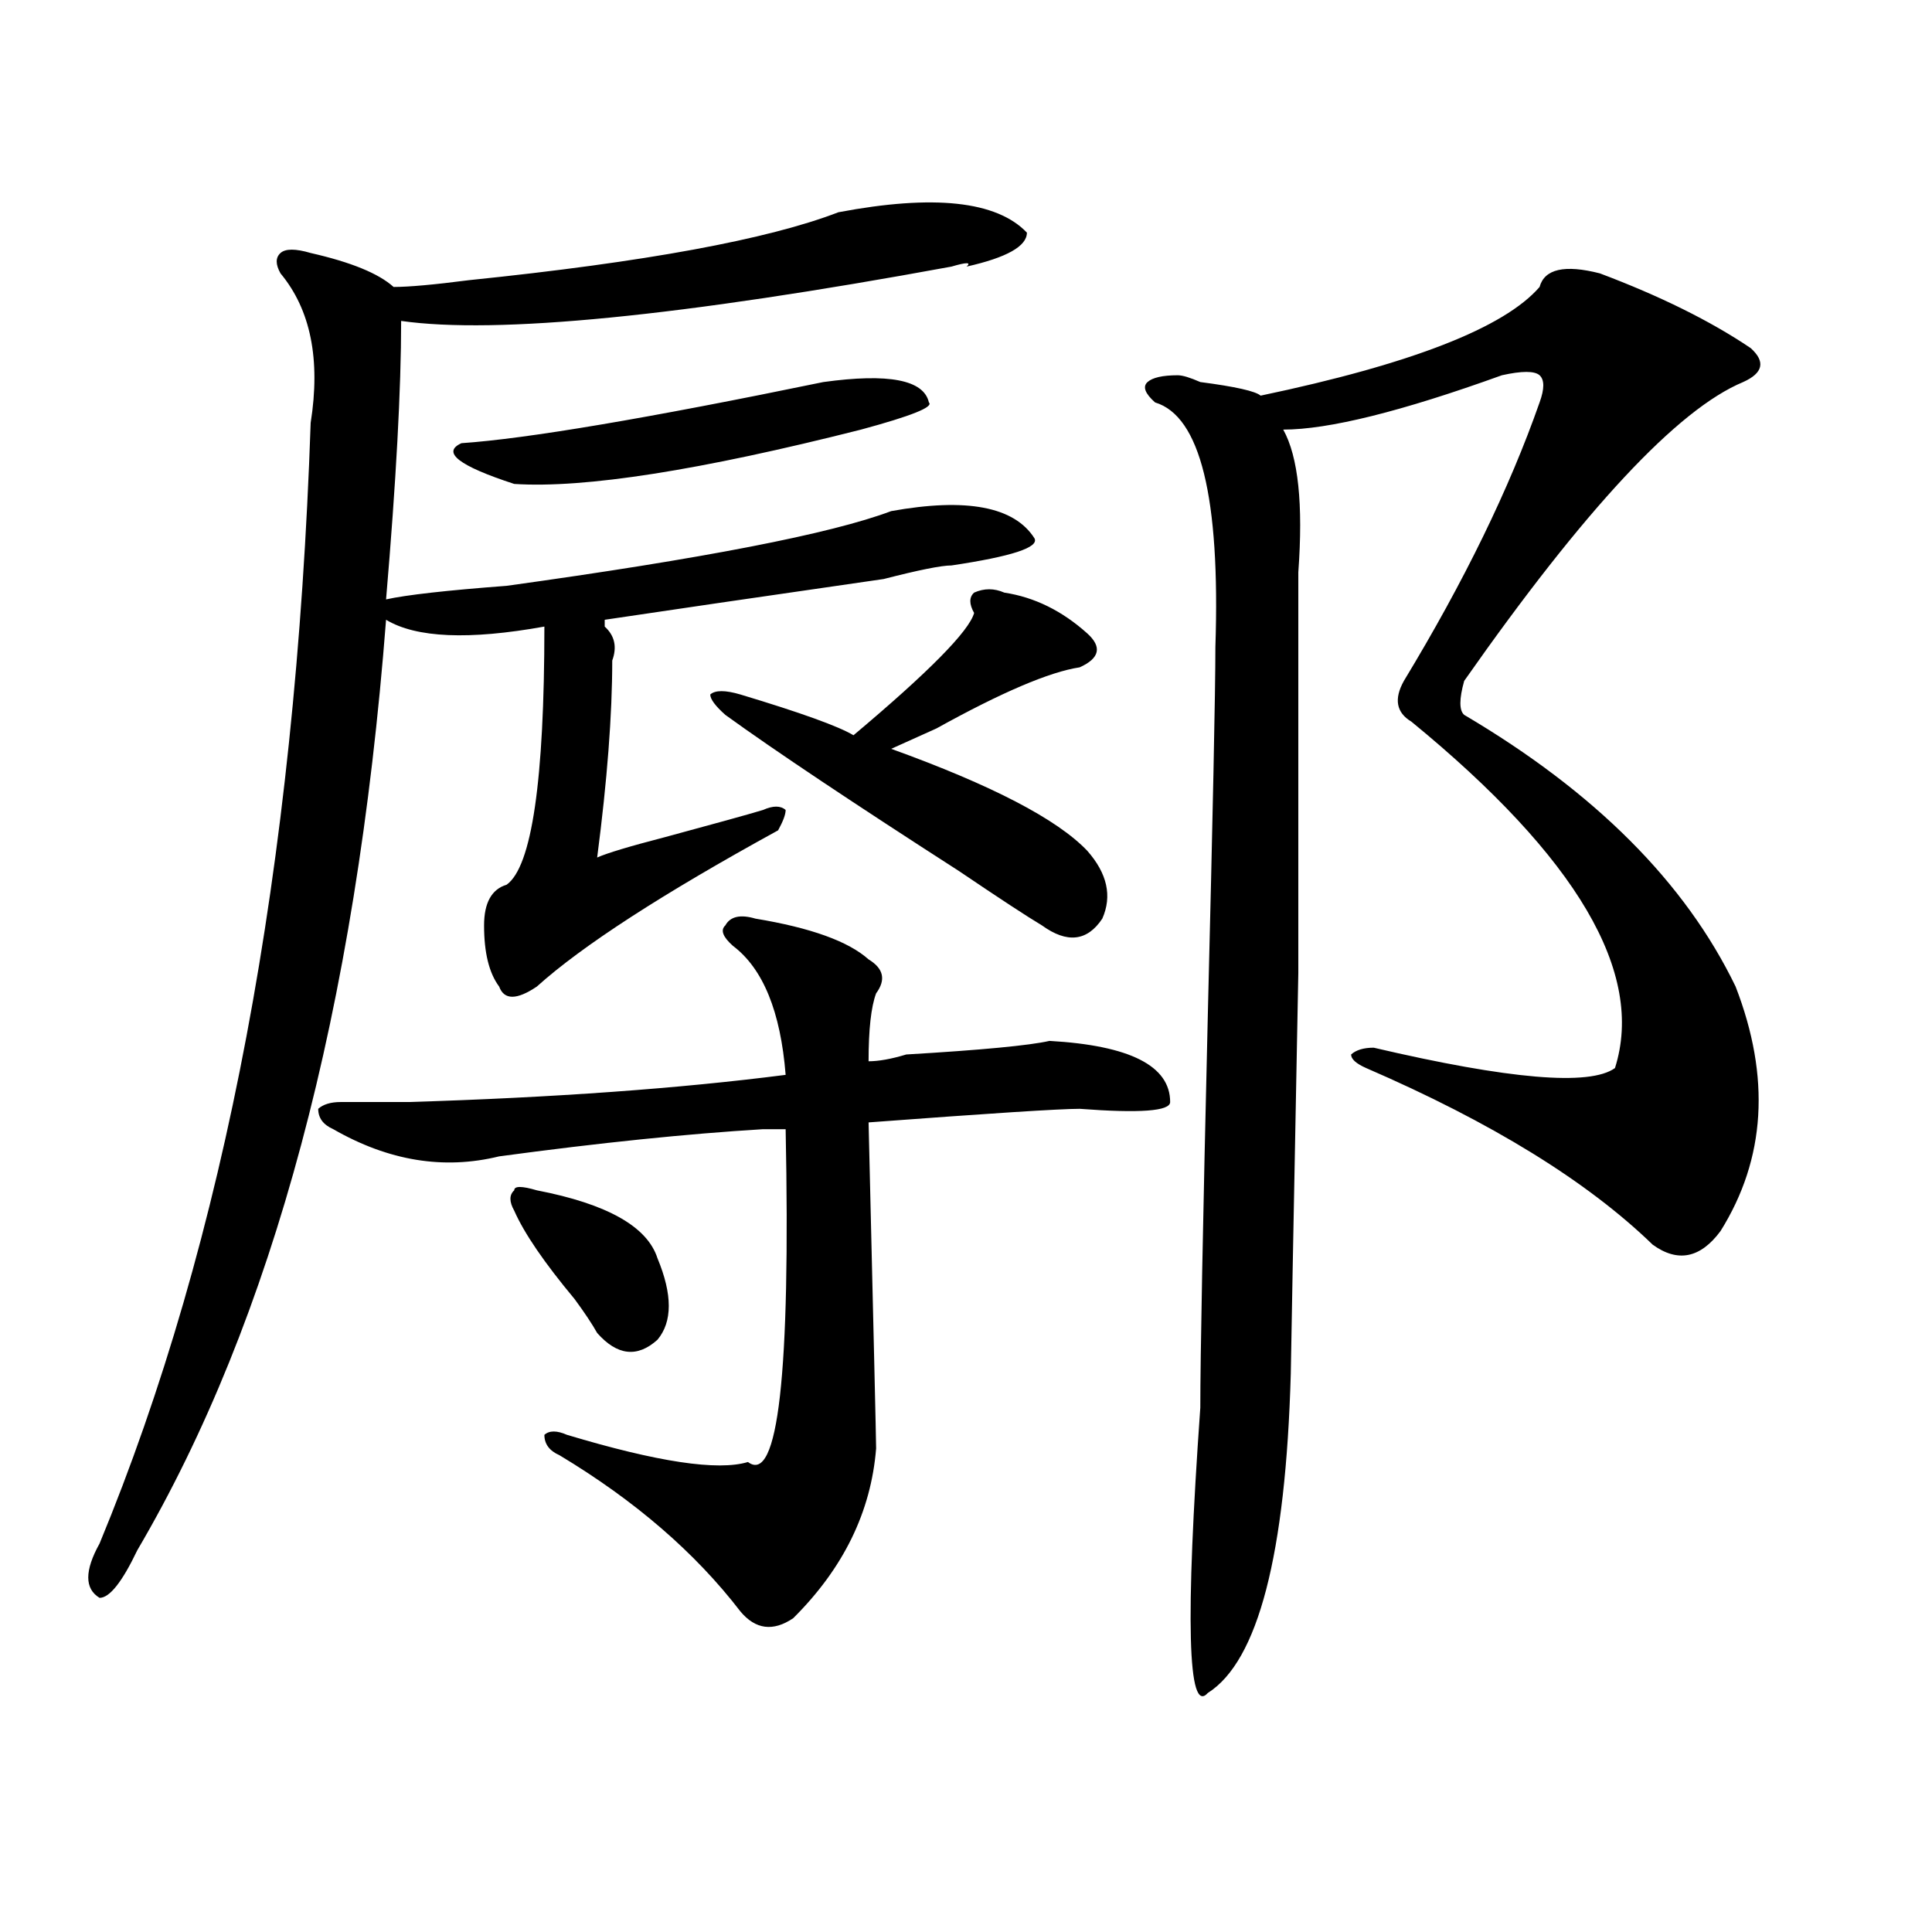 <?xml version="1.0" encoding="utf-8"?>
<!-- Generator: Adobe Illustrator 16.0.0, SVG Export Plug-In . SVG Version: 6.00 Build 0)  -->
<!DOCTYPE svg PUBLIC "-//W3C//DTD SVG 1.1//EN" "http://www.w3.org/Graphics/SVG/1.1/DTD/svg11.dtd">
<svg version="1.1" id="图层_1" xmlns="http://www.w3.org/2000/svg" xmlns:xlink="http://www.w3.org/1999/xlink" x="0px" y="0px"
	 width="1000px" height="1000px" viewBox="0 0 1000 1000" enable-background="new 0 0 1000 1000" xml:space="preserve">
<path d="M433.965,109.859c49.389-9.338,81.949-5.822,97.559,10.547c0,7.031-10.427,12.909-31.219,17.578
	c2.561-2.307,0-2.307-7.805,0c-140.484,25.818-235.482,35.156-284.871,28.125c0,35.156-2.622,83.222-7.805,144.141
	c10.365-2.307,31.219-4.669,62.438-7.031c101.461-14.063,167.801-26.916,199.02-38.672c39.023-7.031,63.718-2.307,74.145,14.063
	c2.561,4.725-11.707,9.394-42.926,14.063c-5.244,0-16.951,2.362-35.121,7.031c-65.06,9.394-113.168,16.425-144.387,21.094v3.516
	c5.183,4.725,6.463,10.547,3.902,17.578c0,28.125-2.622,62.128-7.805,101.953c5.183-2.307,16.89-5.822,35.121-10.547
	c25.975-7.031,42.926-11.7,50.73-14.063c5.183-2.307,9.085-2.307,11.707,0c0,2.362-1.342,5.878-3.902,10.547
	c-59.877,32.85-101.461,59.766-124.875,80.859c-10.427,7.031-16.951,7.031-19.512,0c-5.244-7.031-7.805-17.578-7.805-31.641
	c0-11.7,3.902-18.731,11.707-21.094c12.987-9.338,19.512-53.888,19.512-133.594c-39.023,7.031-66.34,5.878-81.949-3.516
	c-15.609,201.6-58.535,362.109-128.777,481.641c-7.805,16.369-14.329,24.609-19.512,24.609c-7.805-4.725-7.805-14.063,0-28.125
	c64.998-156.994,101.461-350.354,109.266-580.078c5.183-32.794,0-58.557-15.609-77.344c-2.622-4.669-2.622-8.185,0-10.547
	c2.561-2.307,7.805-2.307,15.609,0c20.792,4.725,35.121,10.547,42.926,17.578c7.805,0,20.792-1.153,39.023-3.516
	C333.784,135.678,397.502,123.922,433.965,109.859z M391.039,475.484c28.597,4.725,48.108,11.756,58.535,21.094
	c7.805,4.725,9.085,10.547,3.902,17.578c-2.622,7.031-3.902,18.787-3.902,35.156c5.183,0,11.707-1.153,19.512-3.516
	c39.023-2.307,63.718-4.669,74.145-7.031c41.584,2.362,62.438,12.909,62.438,31.641c0,4.725-15.609,5.878-46.828,3.516
	c-10.427,0-46.828,2.362-109.266,7.031c2.561,107.831,3.902,164.081,3.902,168.75c-2.622,32.85-16.951,62.072-42.926,87.891
	c-10.427,7.031-19.512,5.822-27.316-3.516c-23.414-30.487-54.633-57.403-93.656-80.859c-5.244-2.307-7.805-5.822-7.805-10.547
	c2.561-2.307,6.463-2.307,11.707,0c46.828,14.063,78.047,18.787,93.656,14.063c15.609,11.756,22.072-45.703,19.512-172.266
	c-2.622,0-6.524,0-11.707,0c-39.023,2.362-84.571,7.031-136.582,14.063c-28.658,7.031-57.255,2.362-85.852-14.063
	c-5.244-2.307-7.805-5.822-7.805-10.547c2.561-2.307,6.463-3.516,11.707-3.516c7.805,0,19.512,0,35.121,0
	c75.425-2.307,140.484-7.031,195.117-14.063c-2.622-32.794-11.707-55.041-27.316-66.797c-5.244-4.669-6.524-8.185-3.902-10.547
	C377.99,474.331,383.234,473.178,391.039,475.484z M426.16,197.75c33.779-4.669,52.011-1.153,54.633,10.547
	c2.561,2.362-9.146,7.031-35.121,14.063c-83.291,21.094-143.106,30.487-179.508,28.125c-28.658-9.338-37.743-16.369-27.316-21.094
	C272.627,227.084,335.064,216.537,426.16,197.75z M277.871,616.109c36.401,7.031,57.193,18.787,62.438,35.156
	c7.805,18.787,7.805,32.85,0,42.188c-10.427,9.394-20.854,8.24-31.219-3.516c-2.622-4.669-6.524-10.547-11.707-17.578
	c-15.609-18.731-26.036-33.947-31.219-45.703c-2.622-4.669-2.622-8.185,0-10.547C266.164,613.803,270.066,613.803,277.871,616.109z
	 M519.816,306.734c15.609,2.362,29.877,9.394,42.926,21.094c7.805,7.031,6.463,12.909-3.902,17.578
	c-15.609,2.362-40.365,12.909-74.145,31.641c-10.427,4.725-18.231,8.24-23.414,10.547c52.011,18.787,85.852,36.365,101.461,52.734
	c10.365,11.756,12.987,23.456,7.805,35.156c-7.805,11.756-18.231,12.909-31.219,3.516c-7.805-4.669-22.134-14.063-42.926-28.125
	c-54.633-35.156-94.998-62.072-120.973-80.859c-5.244-4.669-7.805-8.185-7.805-10.547c2.561-2.307,7.805-2.307,15.609,0
	c31.219,9.394,50.73,16.425,58.535,21.094c39.023-32.794,59.815-53.888,62.438-63.281c-2.622-4.669-2.622-8.185,0-10.547
	C509.39,304.428,514.572,304.428,519.816,306.734z M828.102,141.5c31.219,11.756,57.193,24.609,78.047,38.672
	c7.805,7.031,6.463,12.909-3.902,17.578c-33.841,14.063-81.949,65.644-144.387,154.688c-2.622,9.394-2.622,15.271,0,17.578
	c67.62,39.881,114.448,86.737,140.484,140.625c18.17,46.912,15.609,89.1-7.805,126.563c-10.427,14.063-22.134,16.425-35.121,7.031
	c-33.841-32.794-83.291-63.281-148.289-91.406c-5.244-2.307-7.805-4.669-7.805-7.031c2.561-2.307,6.463-3.516,11.707-3.516
	c70.242,16.425,111.826,19.94,124.875,10.547c15.609-49.219-19.512-108.984-105.363-179.297c-7.805-4.669-9.146-11.7-3.902-21.094
	c31.219-51.525,54.633-99.591,70.242-144.141c2.561-7.031,2.561-11.7,0-14.063c-2.622-2.307-9.146-2.307-19.512,0
	c-52.072,18.787-89.754,28.125-113.168,28.125c7.805,14.063,10.365,38.672,7.805,73.828v207.422
	c-2.622,135.956-3.902,205.115-3.902,207.422c-2.622,93.713-16.951,148.81-42.926,165.234c-10.427,11.7-11.707-37.519-3.902-147.656
	c0-25.763,1.28-93.713,3.902-203.906c2.561-103.106,3.902-166.388,3.902-189.844c2.561-77.344-7.805-119.531-31.219-126.563
	c-5.244-4.669-6.524-8.185-3.902-10.547c2.561-2.307,7.805-3.516,15.609-3.516c2.561,0,6.463,1.209,11.707,3.516
	c18.17,2.362,28.597,4.725,31.219,7.031c78.047-16.369,126.155-35.156,144.387-56.25C799.443,139.193,809.87,136.831,828.102,141.5z
	"/>
</svg>
